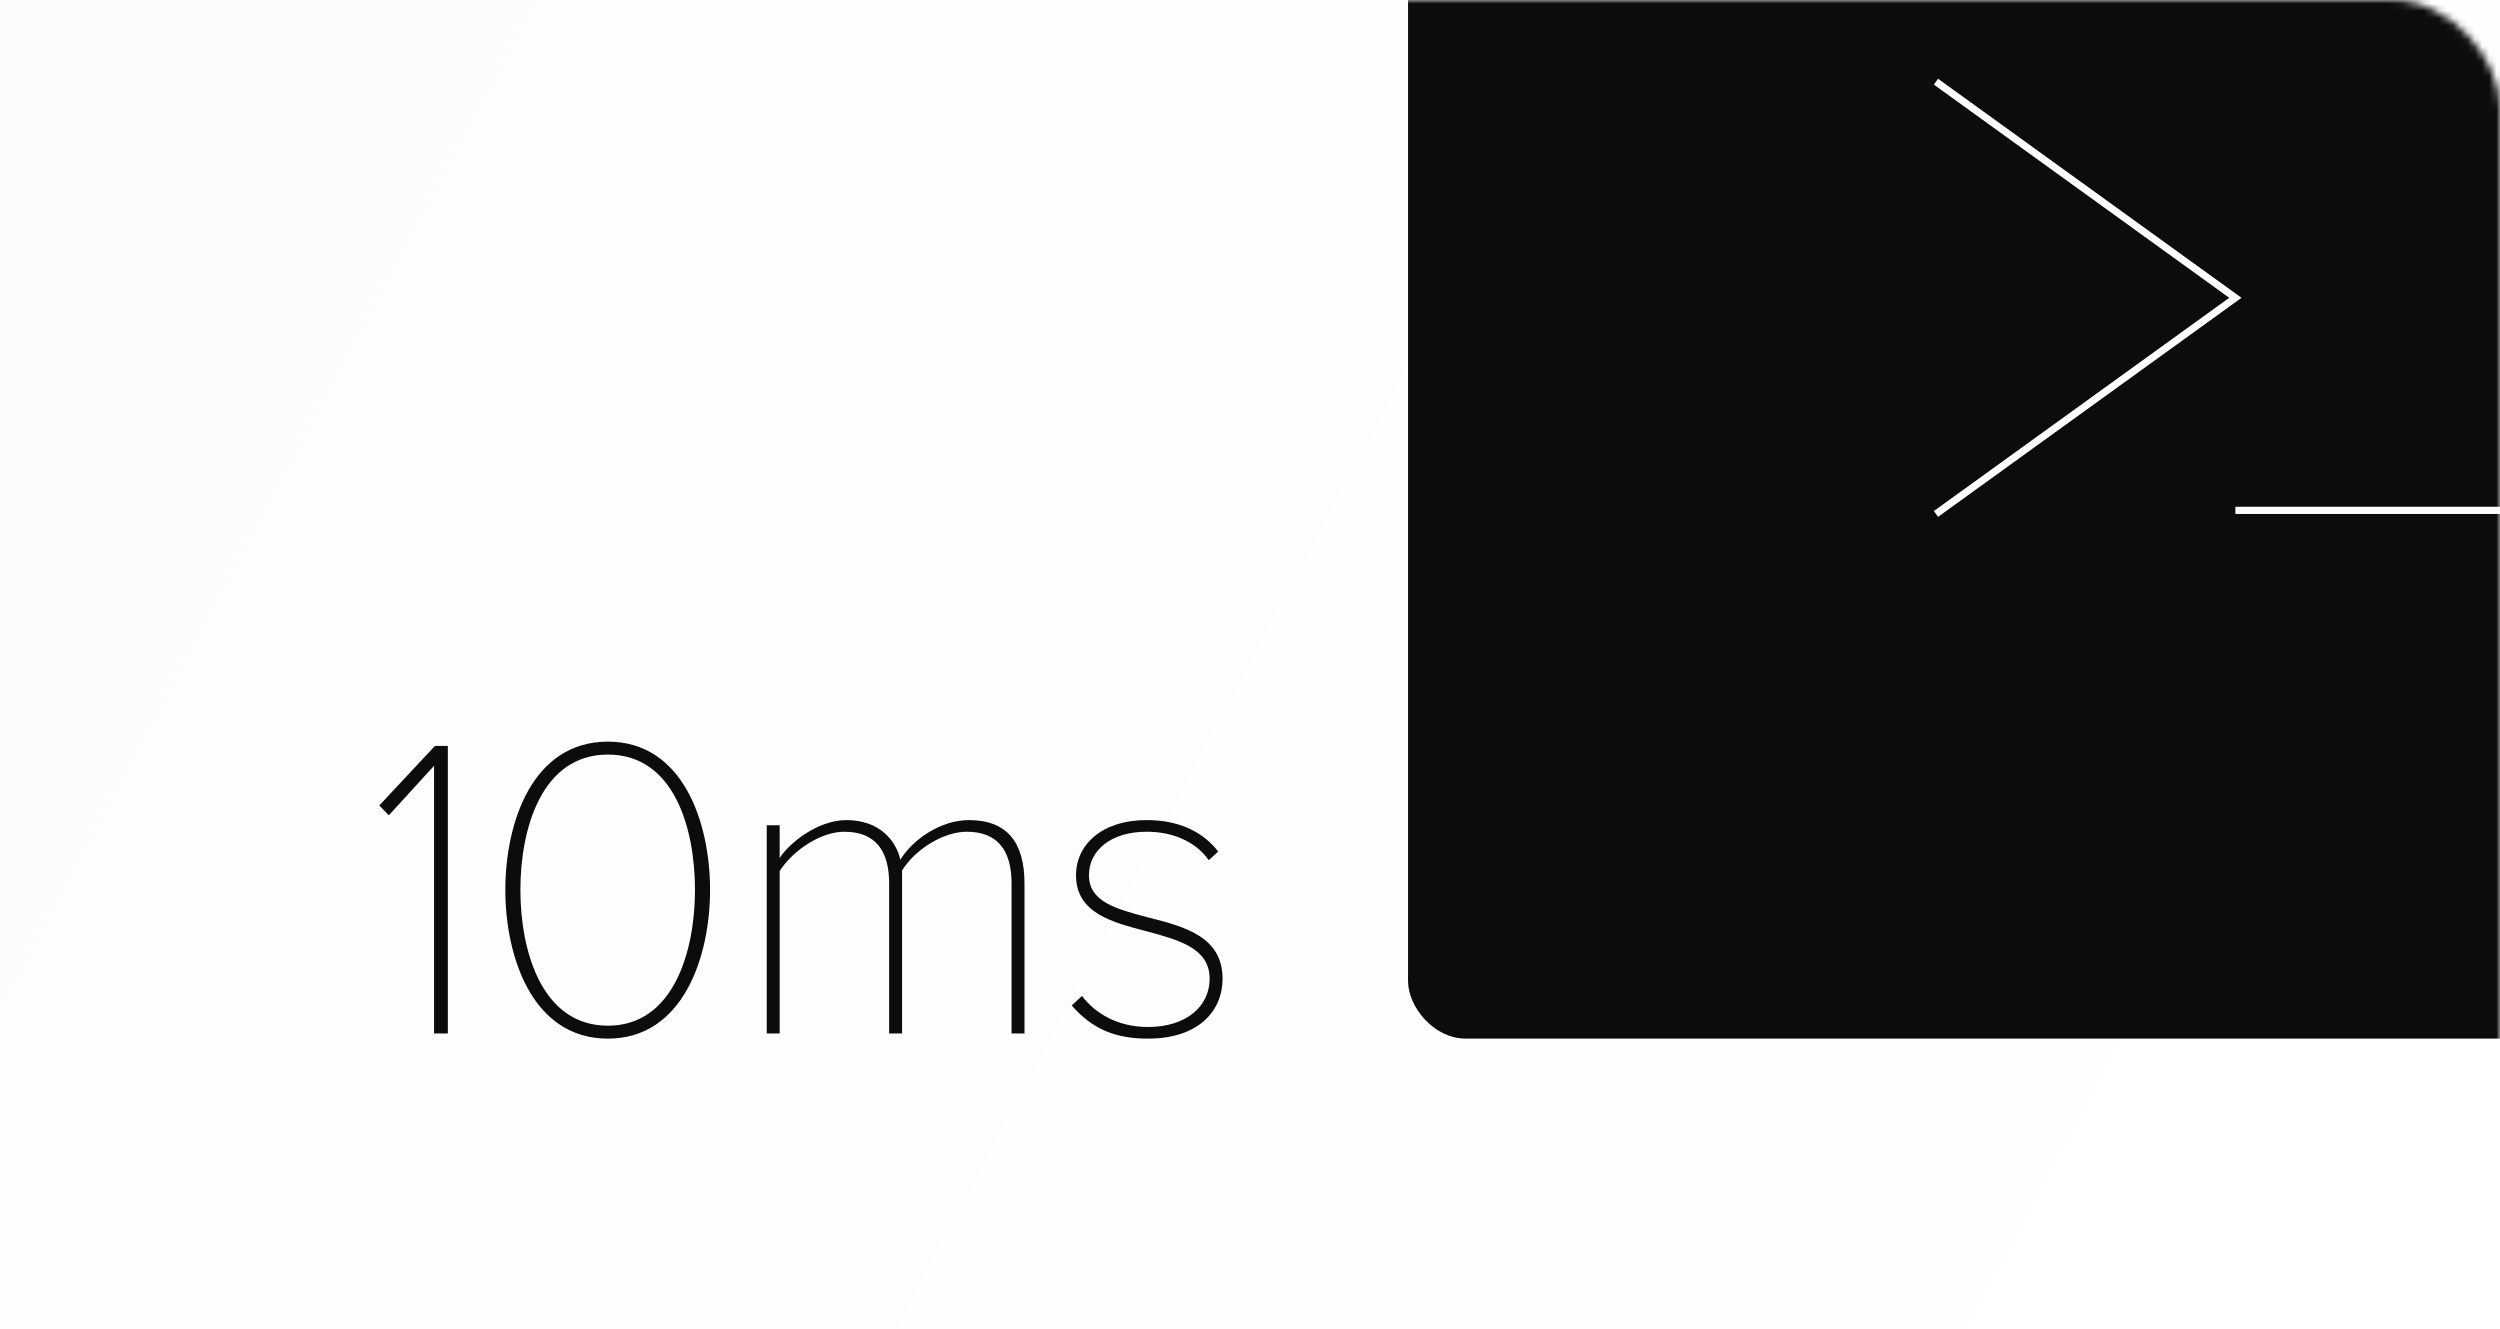 <svg width="348" height="185" viewBox="0 0 348 185" fill="none" xmlns="http://www.w3.org/2000/svg">
<rect x="0" y="0" width="348" height="185" fill="#808080" stroke="none"/>
<rect width="348" height="185" fill="url(#paint0_linear_45_31)"/>
<mask id="mask0_45_31" style="mask-type:alpha" maskUnits="userSpaceOnUse" x="0" y="0" width="348" height="185">
<rect width="348" height="185" rx="15" fill="#FF31D2"/>
</mask>
<g mask="url(#mask0_45_31)">
<rect x="196" y="-56" width="234" height="200.571" rx="8" fill="#0E0C0B"/>
<path d="M269.486 71.541L311.164 41.455L269.486 11.37" stroke="white"/>
<line x1="311.164" y1="71.041" x2="357.009" y2="71.041" stroke="white"/>
</g>
<path d="M62.34 143.857H60.42V106.597L54.12 113.497L52.8 112.117L60.54 103.837H62.34V143.857ZM70.341 123.877C70.341 114.577 74.061 103.237 84.621 103.237C95.121 103.237 98.841 114.577 98.841 123.877C98.841 133.117 95.121 144.577 84.621 144.577C74.061 144.577 70.341 133.117 70.341 123.877ZM96.741 123.877C96.741 115.357 93.861 105.037 84.621 105.037C75.381 105.037 72.441 115.357 72.441 123.877C72.441 132.337 75.381 142.777 84.621 142.777C93.801 142.777 96.741 132.337 96.741 123.877ZM142.609 143.857H140.809V122.977C140.809 118.477 138.949 115.777 134.569 115.777C131.329 115.777 127.369 118.237 125.569 121.177V143.857H123.769V122.977C123.769 118.477 121.909 115.777 117.529 115.777C114.289 115.777 110.449 118.297 108.529 121.237V143.857H106.729V114.877H108.529V119.437C109.729 117.517 113.689 114.157 117.829 114.157C122.389 114.157 124.729 116.977 125.329 119.677C126.949 116.977 130.849 114.157 134.869 114.157C140.149 114.157 142.609 117.217 142.609 122.977V143.857ZM149.181 139.957L150.621 138.637C152.421 141.037 155.541 142.957 159.801 142.957C165.141 142.957 168.381 140.077 168.381 136.237C168.381 131.977 164.061 130.837 159.621 129.637C154.821 128.377 149.781 127.117 149.781 121.837C149.781 117.577 153.381 114.157 159.621 114.157C164.601 114.157 167.721 116.137 169.581 118.537L168.261 119.737C166.581 117.337 163.521 115.777 159.621 115.777C154.581 115.777 151.581 118.417 151.581 121.837C151.581 125.617 155.601 126.577 159.861 127.717C164.841 128.977 170.181 130.357 170.181 136.237C170.181 140.737 166.821 144.577 159.801 144.577C155.241 144.577 152.061 143.257 149.181 139.957Z" fill="#0E0C0B"/>
<defs>
<linearGradient id="paint0_linear_45_31" x1="0" y1="0" x2="348" y2="185" gradientUnits="userSpaceOnUse">
<stop stop-color="#FDFCFC"/>
<stop offset="1" stop-color="white"/>
</linearGradient>
</defs>
</svg>
